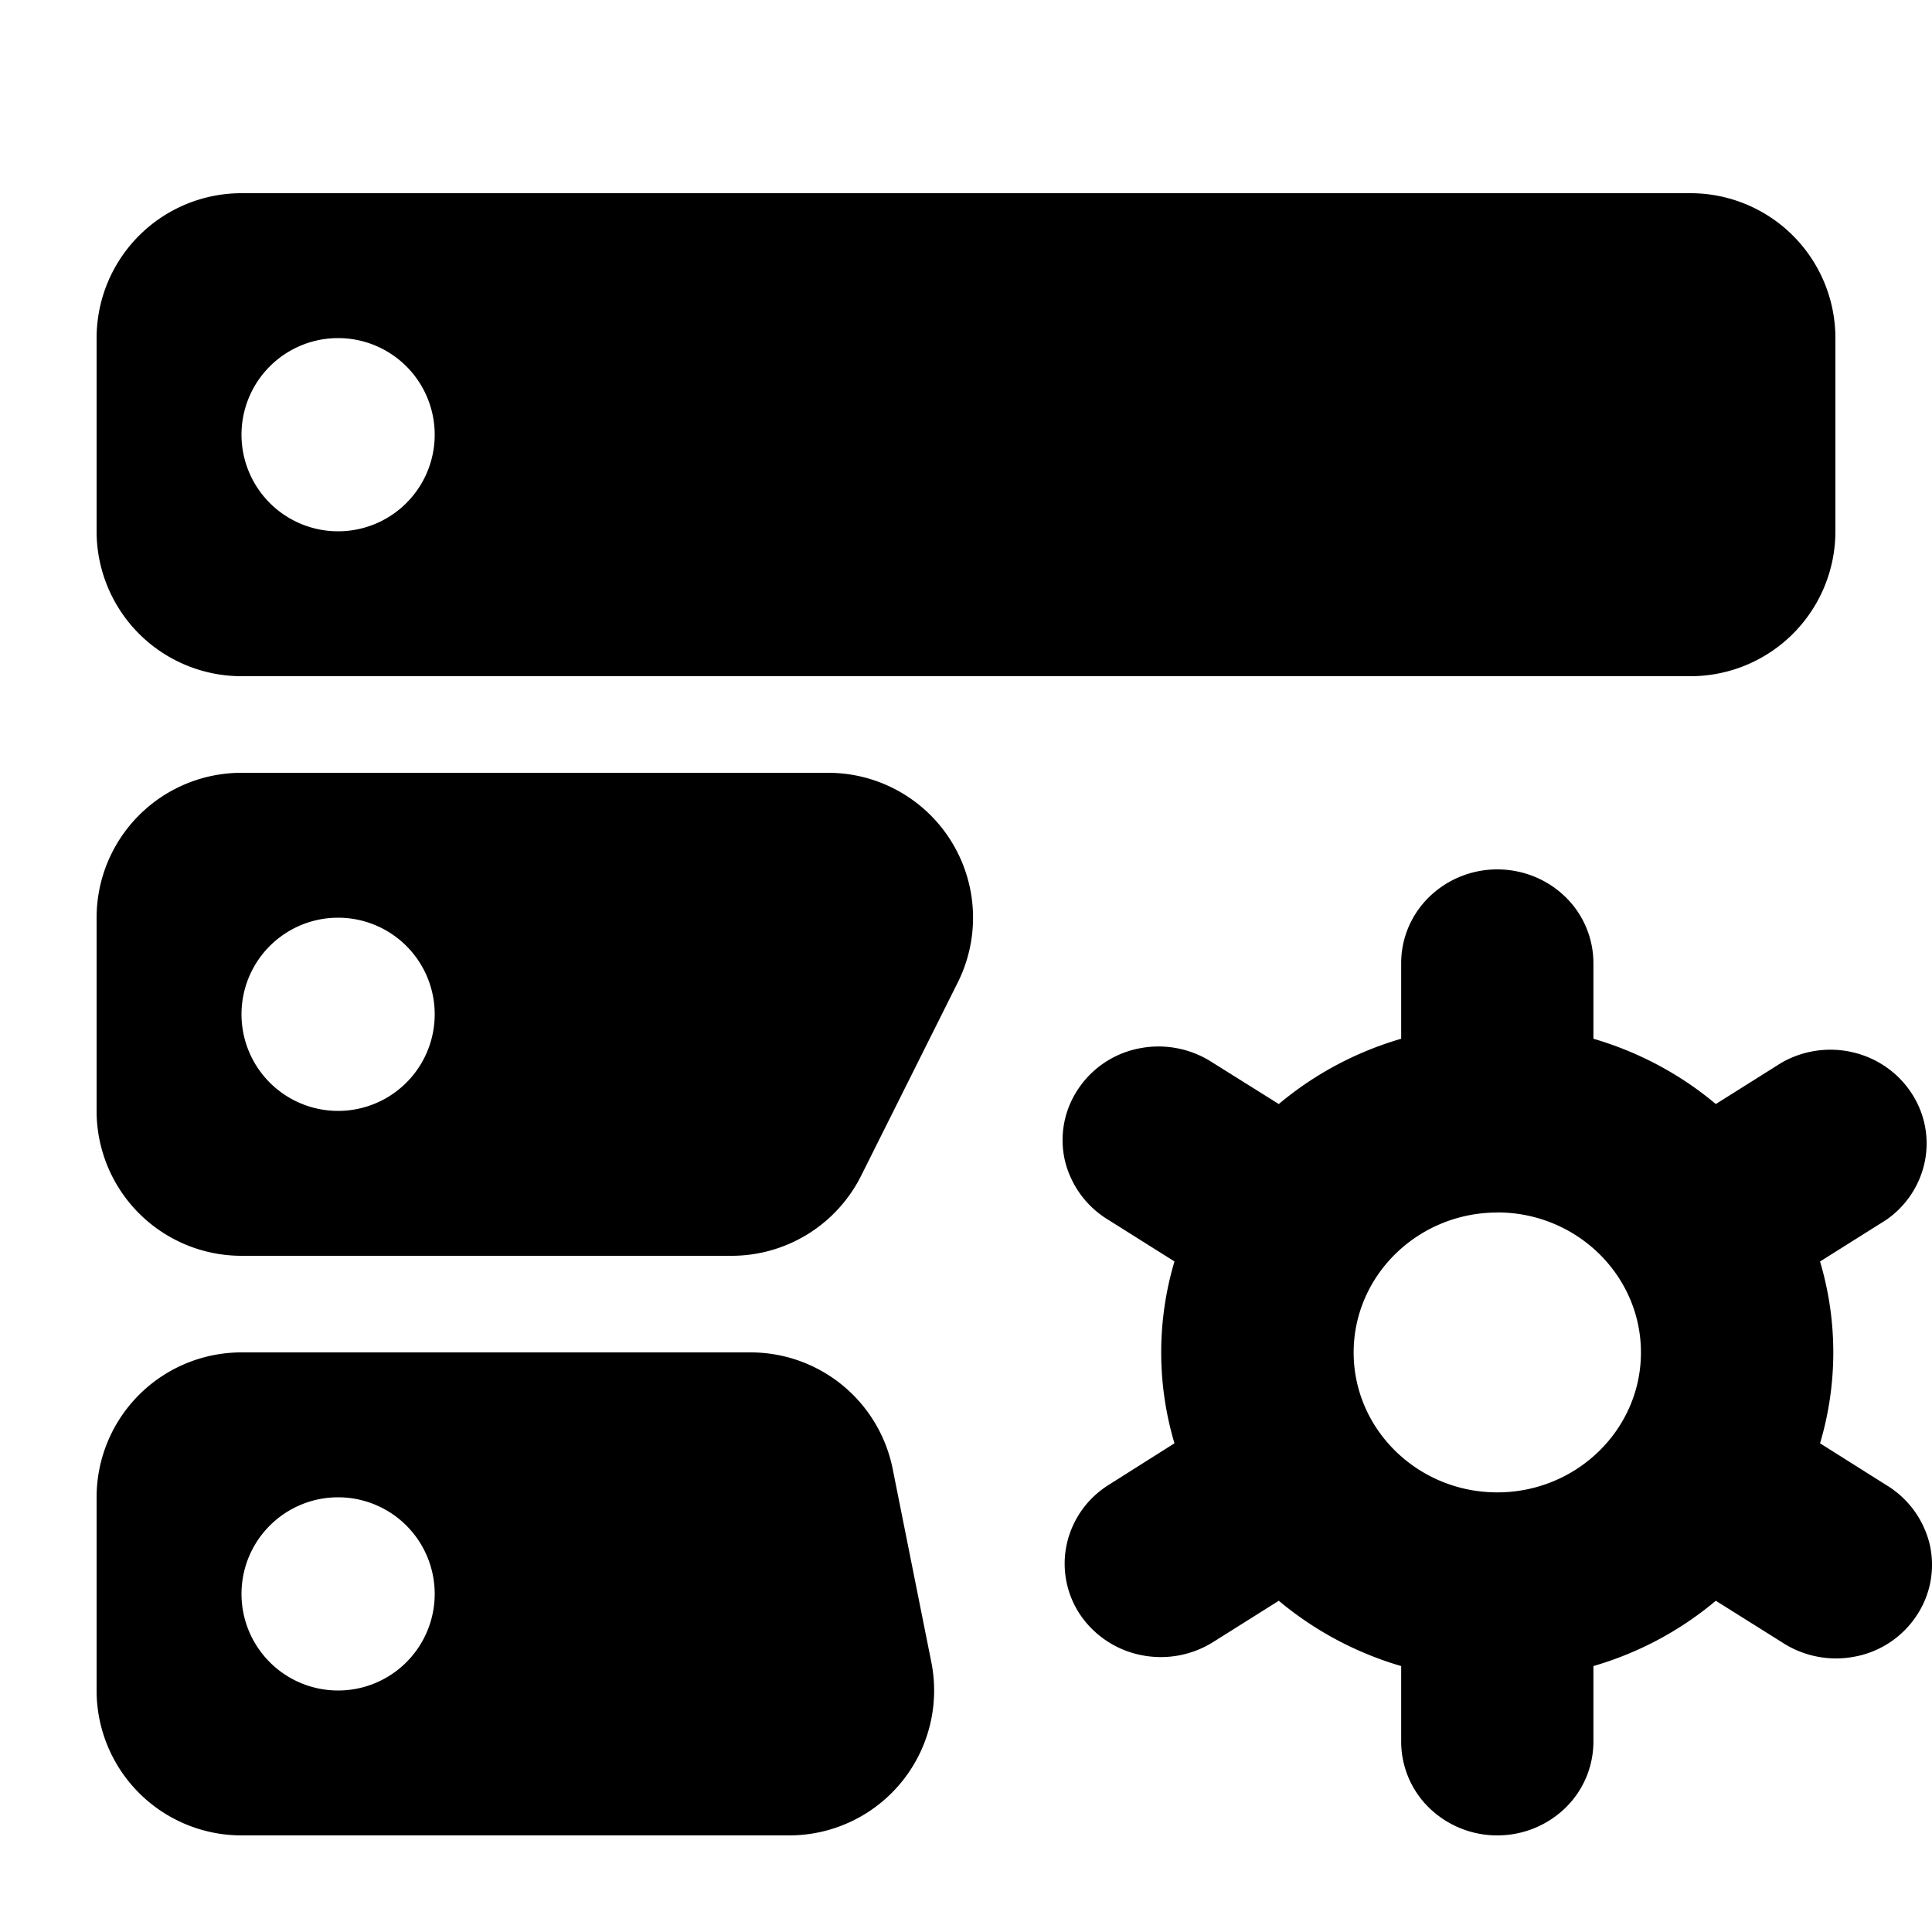 <svg viewBox="0 0 20 20" xmlns="http://www.w3.org/2000/svg"><path fill-rule="evenodd" d="M1 3.5a1.5 1.5 0 0 1 1.5-1.5h15a1.5 1.5 0 0 1 1.5 1.5v2a1.5 1.5 0 0 1-1.5 1.5h-15a1.5 1.5 0 0 1-1.5-1.5v-2zm3.5 1a1 1 0 1 1-2 0 1 1 0 0 1 2 0zm-3.5 5a1.5 1.5 0 0 1 1.5-1.5h6.073a1.5 1.5 0 0 1 1.342 2.17l-1 2a1.5 1.5 0 0 1-1.342.83h-5.073a1.5 1.5 0 0 1-1.5-1.5v-2zm3.5 1a1 1 0 1 1-2 0 1 1 0 0 1 2 0zm-3.5 5a1.5 1.5 0 0 1 1.5-1.5h5.27a1.5 1.5 0 0 1 1.471 1.206l.4 2a1.5 1.5 0 0 1-1.47 1.794h-5.671a1.5 1.5 0 0 1-1.5-1.5v-2zm3.5 1a1 1 0 1 1-2 0 1 1 0 0 1 2 0zm7.659-3.441-.682-.429a.987.987 0 0 1-.452-.611.946.946 0 0 1 .134-.742.983.983 0 0 1 .639-.425 1.023 1.023 0 0 1 .758.15l.682.427c.369-.31.8-.54 1.267-.676v-.783c0-.258.104-.504.291-.686a1.01 1.01 0 0 1 .704-.284c.264 0 .517.102.704.284a.957.957 0 0 1 .291.686v.783c.472.138.903.37 1.267.676l.682-.429a1.02 1.02 0 0 1 .735-.107c.25.058.467.208.606.419.14.21.19.465.141.71a.97.97 0 0 1-.403.608l-.682.429a3.296 3.296 0 0 1 0 1.882l.682.43a.987.987 0 0 1 .452.611.946.946 0 0 1-.134.742.982.982 0 0 1-.639.425 1.02 1.02 0 0 1-.758-.15l-.682-.428c-.369.31-.8.54-1.267.676v.783a.957.957 0 0 1-.291.686 1.01 1.01 0 0 1-.704.284 1.01 1.01 0 0 1-.704-.284.957.957 0 0 1-.291-.686v-.783a3.503 3.503 0 0 1-1.267-.676l-.682.429a1.02 1.02 0 0 1-.75.132.999.999 0 0 1-.627-.421.949.949 0 0 1-.135-.73.97.97 0 0 1 .434-.61l.68-.43a3.296 3.296 0 0 1 0-1.882zm3.341-.507c-.82 0-1.487.65-1.487 1.449s.667 1.448 1.487 1.448c.82 0 1.487-.65 1.487-1.448 0-.8-.667-1.45-1.487-1.45z"/></svg>